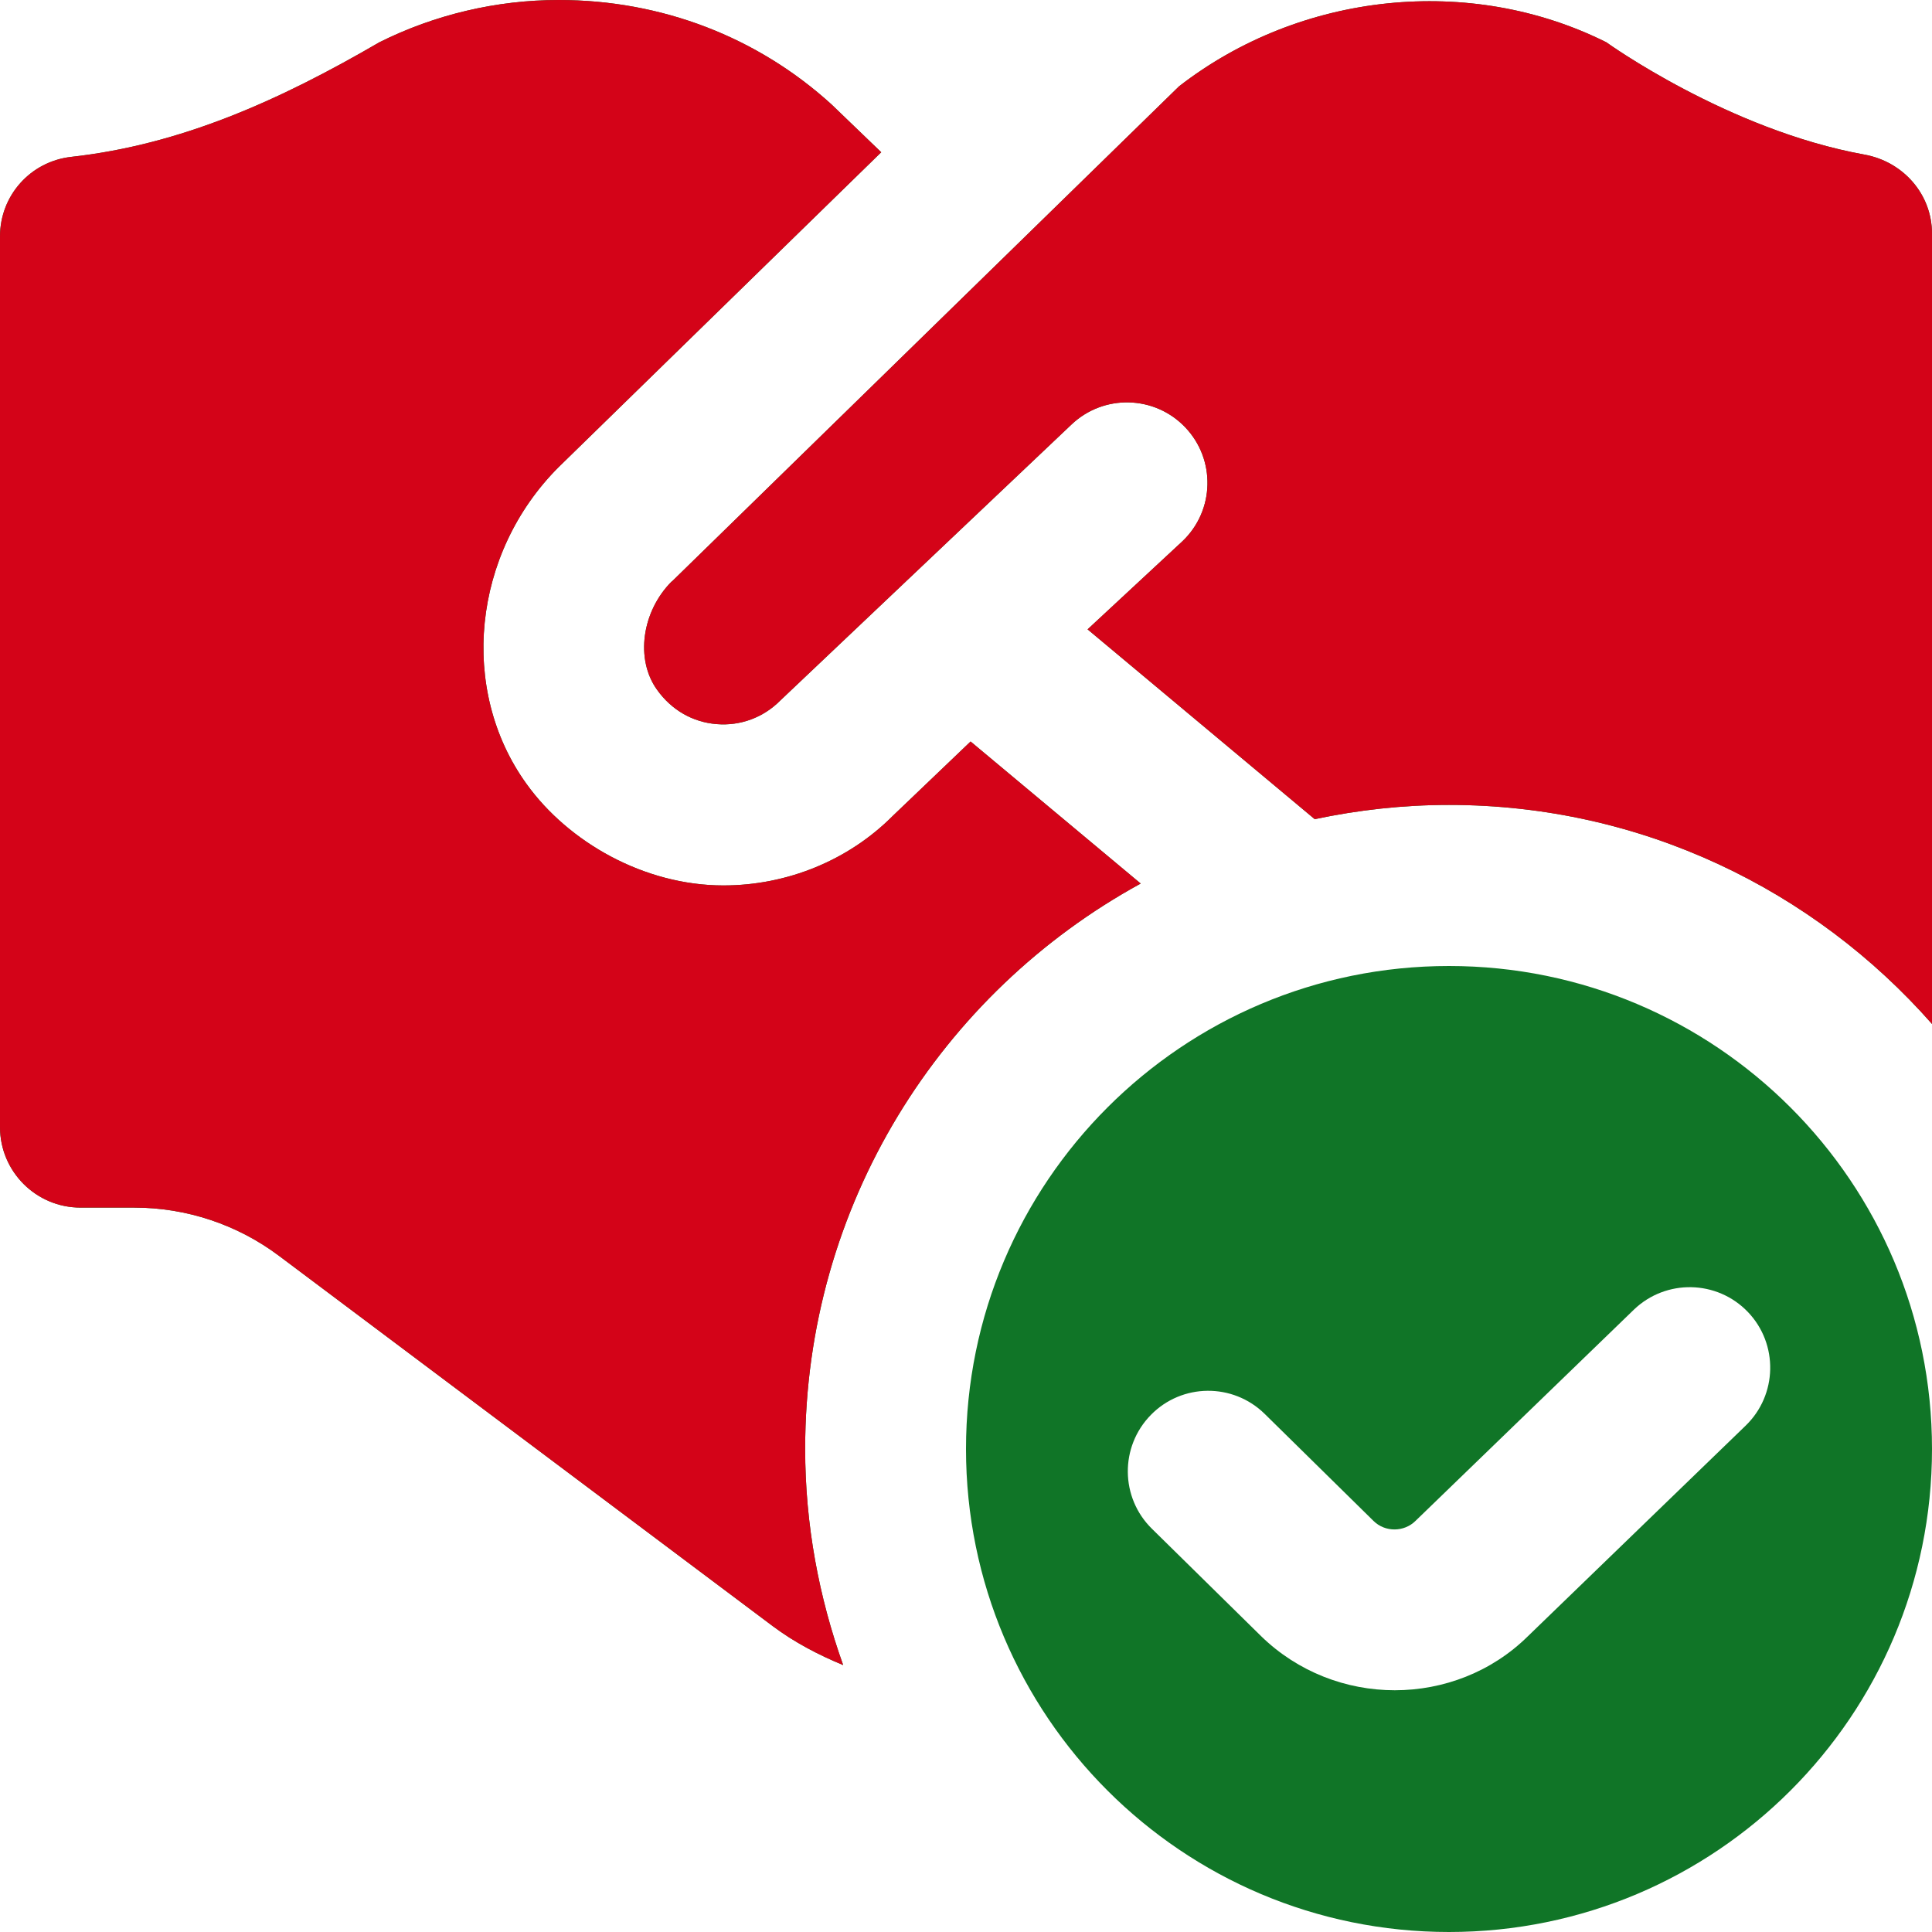 <?xml version="1.0" encoding="UTF-8"?> <svg xmlns="http://www.w3.org/2000/svg" width="40" height="40" viewBox="0 0 40 40" fill="none"><g clip-path="url(#clip0_477_950)"><path d="M30 20C24.477 20 20 24.477 20 30C20 35.523 24.477 40 30 40C35.523 40 40 35.523 40 30C40 24.477 35.523 20 30 20ZM36.138 29.52L31.633 33.877C30.88 34.62 29.88 34.995 28.878 34.995C27.877 34.995 26.873 34.62 26.107 33.872L23.85 31.652C23.192 31.007 23.183 29.952 23.827 29.295C24.47 28.637 25.525 28.627 26.183 29.272L28.438 31.49C28.678 31.727 29.072 31.722 29.308 31.487L33.83 27.113C34.492 26.478 35.548 26.497 36.187 27.162C36.823 27.825 36.802 28.882 36.138 29.52ZM13.907 12.043L24.41 1.788C26.927 -0.167 30.44 -0.533 33.257 0.875C33.257 0.875 35.775 2.69 38.598 3.2C39.403 3.345 40 4.02 40 4.837V21.2C37.557 18.425 33.988 16.665 30 16.665C29.047 16.665 28.117 16.77 27.22 16.96L22.517 13.03L24.485 11.202C25.15 10.565 25.173 9.51 24.537 8.845C23.9 8.18 22.845 8.157 22.18 8.793L16.15 14.508C15.805 14.855 15.328 15.033 14.837 14.992C14.34 14.952 13.903 14.7 13.605 14.283C13.148 13.65 13.288 12.658 13.907 12.038V12.043ZM17.452 34.472C16.947 34.262 16.453 34.007 16 33.668L5.778 26.002C4.913 25.352 3.86 25.002 2.778 25.002H1.667C0.747 25.002 0 24.255 0 23.335V4.895C0 4.048 0.632 3.343 1.473 3.248C3.735 2.997 5.772 2.088 7.855 0.875C9 0.302 10.282 0 11.567 0C13.7 0 15.685 0.768 17.217 2.163L18.245 3.152L11.567 9.67C9.778 11.457 9.493 14.282 10.903 16.233C11.77 17.438 13.338 18.332 14.977 18.332C16.298 18.332 17.567 17.812 18.483 16.893L20.095 15.352L23.617 18.293C19.478 20.557 16.67 24.948 16.67 29.998C16.67 31.568 16.955 33.07 17.455 34.468L17.452 34.472Z" fill="#107527"></path><path d="M13.907 12.043L24.41 1.788C26.927 -0.167 30.44 -0.533 33.257 0.875C33.257 0.875 35.775 2.69 38.598 3.2C39.403 3.345 40 4.02 40 4.837V21.2C37.557 18.425 33.988 16.665 30 16.665C29.047 16.665 28.117 16.77 27.22 16.96L22.517 13.03L24.485 11.202C25.15 10.565 25.173 9.51 24.537 8.845C23.9 8.18 22.845 8.157 22.18 8.793L16.15 14.508C15.805 14.855 15.328 15.033 14.837 14.992C14.34 14.952 13.903 14.7 13.605 14.283C13.148 13.65 13.288 12.658 13.907 12.038V12.043ZM17.452 34.472C16.947 34.262 16.453 34.007 16 33.668L5.778 26.002C4.913 25.352 3.86 25.002 2.778 25.002H1.667C0.747 25.002 0 24.255 0 23.335V4.895C0 4.048 0.632 3.343 1.473 3.248C3.735 2.997 5.772 2.088 7.855 0.875C9 0.302 10.282 0 11.567 0C13.7 0 15.685 0.768 17.217 2.163L18.245 3.152L11.567 9.67C9.778 11.457 9.493 14.282 10.903 16.233C11.77 17.438 13.338 18.332 14.977 18.332C16.298 18.332 17.567 17.812 18.483 16.893L20.095 15.352L23.617 18.293C19.478 20.557 16.67 24.948 16.67 29.998C16.67 31.568 16.955 33.07 17.455 34.468L17.452 34.472Z" fill="#D40318"></path></g><defs><clipPath id="clip0_477_950"><rect width="40" height="40" fill="white"></rect></clipPath></defs></svg> 